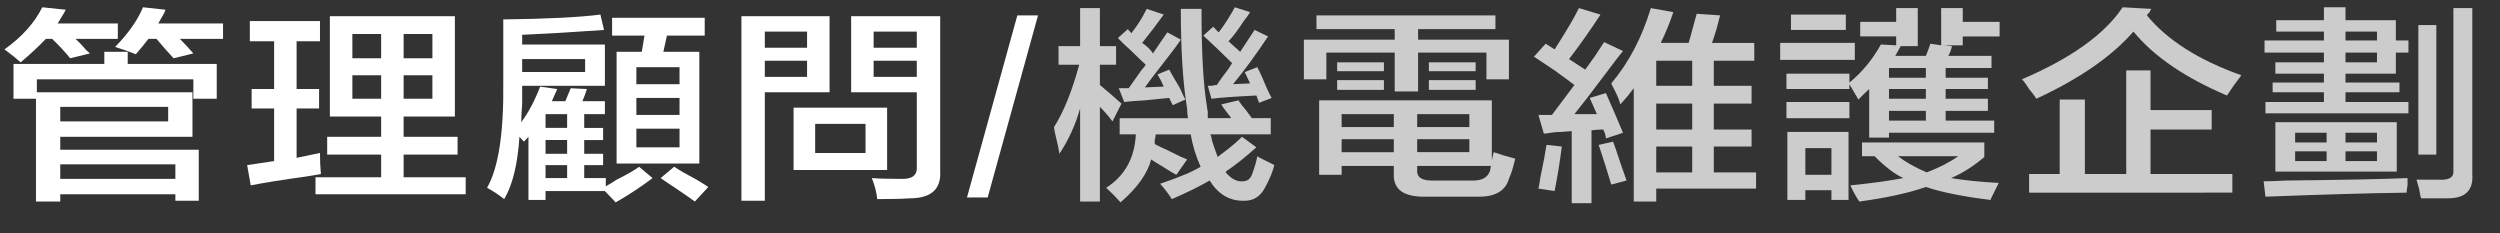 <!-- Generator: Adobe Illustrator 18.1.1, SVG Export Plug-In  -->
<svg version="1.1"
	 xmlns="http://www.w3.org/2000/svg" xmlns:xlink="http://www.w3.org/1999/xlink" xmlns:a="http://ns.adobe.com/AdobeSVGViewerExtensions/3.0/"
	 x="0px" y="0px" width="260.606px" height="24.3px" viewBox="0 0 260.606 24.3" enable-background="new 0 0 260.606 24.3"
	 xml:space="preserve">
<rect x="0" y="0" width="260.606" height="24.3" fill="#333333" stroke="none"/>
<defs>
</defs>
<g>
	<path fill="#FFFFFF" d="M2.156,6.497C1.781,6.159,1.219,5.71,0.469,5.147c1.812-1.293,3.125-2.755,3.938-4.388l2.438,0.253
		C6.781,1.181,6.656,1.407,6.469,1.688C6.281,2.025,6.125,2.278,6,2.447h6.281V4.05H7.875C8.187,4.332,8.562,4.725,9,5.231
		C9.188,5.4,9.312,5.513,9.375,5.569L7.312,6.075C6.875,5.513,6.249,4.838,5.438,4.05H4.781C4.031,4.838,3.155,5.653,2.156,6.497z
		 M18.281,20.925V20.25h-12v0.759H3.75V10.294H1.406V6.666h9.469V5.4h2.438v1.266h9.281v3.628h-2.438V8.269H3.844v1.35h16.219v4.641
		H6.281v1.35h14.438v5.315H18.281z M6.281,11.138v1.519h11.25v-1.519H6.281z M18.281,17.128h-12v1.519h12V17.128z M14.156,5.653
		C13.468,5.373,12.75,5.119,12,4.894c1.374-1.405,2.344-2.784,2.906-4.134l2.344,0.253c-0.063,0.225-0.25,0.59-0.562,1.097
		c-0.063,0.113-0.126,0.226-0.188,0.337h6.75V4.05h-4.5c0.5,0.506,0.968,1.013,1.406,1.519l-2.062,0.506
		c-0.625-0.675-1.219-1.35-1.781-2.025h-0.844C15.094,4.556,14.656,5.091,14.156,5.653z"/>
	<path fill="#FFFFFF" d="M26.044,4.303V2.194h7.312v2.109h-2.438v4.978h2.344v2.025h-2.344v5.147l2.438-0.506
		c0,0.789,0.031,1.519,0.094,2.194c-0.313,0.057-0.813,0.141-1.5,0.253c-2.438,0.338-4.375,0.646-5.812,0.928l-0.375-2.109
		l2.812-0.422v-5.484h-2.344V9.281h2.344V4.303H26.044z M34.106,16.116v-1.856h5.625V12.15h-5.344V1.688h13.031V12.15h-5.344v2.109
		H47.7v1.856h-5.625v2.362h6.469v1.772H32.888v-1.772h6.844v-2.362H34.106z M36.731,3.544v2.531h3V3.544H36.731z M36.731,7.847
		v2.447h3V7.847H36.731z M45.075,3.544h-3v2.531h3V3.544z M42.075,7.847v2.447h3V7.847H42.075z"/>
	<path fill="#FFFFFF" d="M52.556,20.756c-0.562-0.451-1.157-0.844-1.781-1.181c1.187-2.081,1.749-5.738,1.688-10.969V2.025
		c4.562-0.055,7.937-0.224,10.125-0.506l0.375,1.604c-3.188,0.225-6.032,0.394-8.531,0.506v1.013h8.625v4.303h-8.625
		c0,0.394,0,1.012,0,1.856c-0.063,0.844-0.094,1.491-0.094,1.941c0.75-1.013,1.406-2.249,1.969-3.712l1.781,0.253l-0.562,1.266
		h1.406l0.562-1.35l1.688,0.084c-0.126,0.394-0.281,0.816-0.469,1.266h2.344v1.35H60.9v1.434h1.969v1.266H60.9v1.435h1.969v1.181
		H60.9v1.35h2.25v0.844c0.249-0.113,0.624-0.337,1.125-0.675c1.125-0.562,1.906-1.013,2.344-1.35l1.406,1.181
		c-1.188,0.899-2.47,1.743-3.844,2.531l-1.125-1.181h-6.188v0.928h-1.781v-6.582l-0.469,0.506l-0.469-0.506
		C53.962,17.128,53.431,19.293,52.556,20.756z M60.994,6.159h-6.562v1.35h6.562V6.159z M56.869,11.897v1.434h2.25v-1.434H56.869z
		 M56.869,14.597v1.435h2.25v-1.435H56.869z M56.869,17.212v1.35h2.25v-1.35H56.869z M63.806,3.712V1.856h9.656v1.856h-3.938
		L69.15,5.4h3.75v11.644h-8.625V5.4H66.9l0.281-1.688H63.806z M66.337,7.003v1.772h4.5V7.003H66.337z M66.337,10.209v1.772h4.5
		v-1.772H66.337z M66.337,13.416v1.941h4.5v-1.941H66.337z M72.431,21.009c-0.375-0.282-1.063-0.759-2.062-1.434
		c-0.688-0.451-1.188-0.789-1.5-1.013l1.406-1.181c0.5,0.337,1.28,0.788,2.344,1.35c0.562,0.337,0.968,0.59,1.219,0.759
		L72.431,21.009z"/>
	<path fill="#FFFFFF" d="M77.288,20.925V1.688h9.188v7.931h-6.75v11.306H77.288z M79.725,3.291v1.688h4.406V3.291H79.725z
		 M79.725,8.016h4.406V6.328h-4.406V8.016z M82.725,17.719v-6.497h9.75v6.497H82.725z M90.225,15.947v-3.038h-5.25v3.038H90.225z
		 M91.444,20.756c-0.063-0.675-0.25-1.407-0.562-2.194c0.562,0.055,1.562,0.084,3,0.084c1.187,0.055,1.749-0.365,1.688-1.266V9.619
		h-6.844V1.688h9.281v16.116c0.125,1.912-0.938,2.869-3.188,2.869C94.069,20.727,92.944,20.756,91.444,20.756z M91.069,3.291v1.688
		h4.5V3.291H91.069z M91.069,6.328v1.688h4.5V6.328H91.069z"/>
	<path fill="#FFFFFF" d="M100.8,20.587l5.25-18.984h2.156l-5.25,18.984H100.8z"/>
	<path fill="#CCCCCC" d="M110.344,6.75V4.81h2.25V0.844h2.062V4.81h1.688v1.94h-1.688v2.109c0.75,0.62,1.5,1.266,2.25,1.94
		l-0.938,1.856c-0.375-0.506-0.813-1.013-1.312-1.519v9.872h-2.062v-9.703c-0.501,1.744-1.219,3.32-2.156,4.725
		c-0.063-0.45-0.22-1.181-0.469-2.194c-0.063-0.281-0.094-0.477-0.094-0.59c0.999-1.574,1.875-3.74,2.625-6.497H110.344z
		 M129.562,20.925c-1.438,0-2.594-0.704-3.469-2.109c-1.063,0.619-2.376,1.266-3.938,1.941c-0.313-0.506-0.719-1.042-1.219-1.603
		c2-0.675,3.406-1.266,4.219-1.772c-0.501-1.125-0.844-2.249-1.031-3.375h-3.656c0,0.168-0.032,0.366-0.094,0.59
		c0,0.169,0,0.31,0,0.422c0.312,0.169,0.781,0.395,1.406,0.675c0.875,0.451,1.531,0.759,1.969,0.928l-1.125,1.603
		c-0.313-0.169-0.782-0.45-1.406-0.844c-0.562-0.337-0.97-0.591-1.219-0.759c-0.375,1.463-1.438,2.953-3.188,4.472
		c-0.501-0.563-1-1.069-1.5-1.519c1.937-1.237,2.968-3.093,3.094-5.569h-1.688v-1.688h7.125c-0.063-0.337-0.094-0.675-0.094-1.013
		c-0.438-2.586-0.656-6.046-0.656-10.378h2.156c0,4.556,0.188,7.931,0.562,10.125c0,0.113,0.031,0.31,0.094,0.59
		c0,0.282,0,0.506,0,0.675h2.438c-0.063-0.112-0.188-0.281-0.375-0.506c-0.313-0.393-0.532-0.703-0.656-0.928l1.781-0.422
		c0.188,0.282,0.469,0.647,0.844,1.097c0.249,0.337,0.437,0.59,0.562,0.759h1.969v1.688h-6.281c0.062,0.168,0.125,0.422,0.188,0.759
		c0.125,0.394,0.312,0.928,0.562,1.603c0.125-0.112,0.343-0.281,0.656-0.506c0.812-0.618,1.437-1.152,1.875-1.603l1.5,1.097
		c-1.125,1.012-2.188,1.856-3.188,2.531v0.084c0.562,0.675,1.156,0.984,1.781,0.928c0.437,0,0.75-0.226,0.938-0.675
		c0.312-0.844,0.5-1.49,0.562-1.941c0.062,0.057,0.155,0.114,0.281,0.169c0.687,0.337,1.187,0.591,1.5,0.759
		c-0.188,0.732-0.501,1.49-0.938,2.278C131.405,20.503,130.625,20.98,129.562,20.925z M117.188,10.631l-0.562-1.435
		c0.312,0,0.656,0,1.031,0c0.312-0.449,0.75-1.068,1.312-1.856c0.249-0.281,0.406-0.478,0.469-0.591
		c-0.313-0.281-0.813-0.759-1.5-1.435c-0.688-0.618-1.157-1.068-1.406-1.35l1.031-0.928l0.375,0.422
		c0.624-0.787,1.156-1.631,1.594-2.531l1.781,0.59c-0.688,0.958-1.438,1.941-2.25,2.953c0.5,0.338,0.875,0.704,1.125,1.097
		c0.562-0.844,1.062-1.574,1.5-2.194l1.406,0.759c-0.375,0.563-1.094,1.519-2.156,2.869c-0.75,0.958-1.282,1.66-1.594,2.109
		l1.969-0.084c-0.188-0.45-0.407-0.872-0.656-1.266l1.219-0.506c0.249,0.451,0.624,1.097,1.125,1.94
		c0.249,0.563,0.437,0.957,0.562,1.181l-1.312,0.591l-0.375-0.759c-0.625,0.057-1.469,0.141-2.531,0.253
		C118.28,10.519,117.562,10.576,117.188,10.631z M126.281,10.294l-0.375-1.35c0.062,0,0.188,0,0.375,0
		c0.249-0.056,0.437-0.084,0.562-0.084c0.249-0.393,0.656-0.956,1.219-1.688c0.188-0.281,0.312-0.477,0.375-0.591
		c-1.251-1.236-2.25-2.193-3-2.869l1.031-0.928l0.562,0.591c0.375-0.45,0.844-1.152,1.406-2.109
		c0.125-0.224,0.218-0.393,0.281-0.506l1.594,0.506c-0.126,0.226-0.344,0.535-0.656,0.928c-0.625,0.957-1.157,1.66-1.594,2.109
		l1.219,1.097l1.5-2.278l1.406,0.675c-1.312,1.97-2.531,3.628-3.656,4.978l1.781-0.084l-0.562-1.181l1.312-0.506
		c0.249,0.451,0.593,1.21,1.031,2.278c0.188,0.394,0.343,0.704,0.469,0.928l-1.312,0.506l-0.281-0.76
		C128.656,10.07,127.093,10.182,126.281,10.294z"/>
	<path fill="#CCCCCC" d="M145.388,9.534v-4.05h-7.125v2.784h-2.344V4.134h9.469V3.038h-8.156V1.603h18.656v1.435h-8.062v1.097h9.469
		v4.134h-2.344V5.484h-7.125v4.05H145.388z M148.669,20.503c-2.313,0.056-3.438-0.731-3.375-2.362v-0.844h-5.438v0.928h-2.344
		v-7.763h18v6.244l0.188-0.844c0.812,0.282,1.562,0.506,2.25,0.675c-0.188,0.844-0.407,1.548-0.656,2.109
		c-0.375,1.293-1.5,1.912-3.375,1.856H148.669z M139.388,7.425V6.497h4.875v0.928H139.388z M139.388,9.366V8.353h4.875v1.013
		H139.388z M139.856,11.897v1.35h5.438v-1.35H139.856z M139.856,14.513v1.35h5.438v-1.35H139.856z M155.325,17.803l0.094-0.506
		h-7.688v0.422c-0.063,0.789,0.53,1.152,1.781,1.097h3.844C154.418,18.871,155.075,18.535,155.325,17.803z M153.169,11.897h-5.438
		v1.35h5.438V11.897z M147.731,15.862h5.438v-1.35h-5.438V15.862z M148.95,7.425V6.497h4.875v0.928H148.95z M148.95,9.366V8.353
		h4.875v1.013H148.95z"/>
	<path fill="#CCCCCC" d="M160.931,13.922l-0.562-1.94c0.5,0,0.968,0,1.406,0c0.75-1.013,1.531-2.053,2.344-3.122
		c-0.438-0.337-1.125-0.844-2.062-1.519c-1-0.675-1.72-1.152-2.156-1.435l1.219-1.35l0.938,0.591
		c0.062-0.112,0.188-0.309,0.375-0.591c0.999-1.574,1.718-2.812,2.156-3.712l2.25,0.675c-1.063,1.632-2.156,3.179-3.281,4.641
		l1.688,1.097c0.249-0.337,0.593-0.815,1.031-1.435c0.437-0.675,0.75-1.152,0.938-1.434l1.969,0.928
		c-0.375,0.451-0.938,1.182-1.688,2.194c-1.563,2.082-2.688,3.544-3.375,4.388h2.344l-0.75-1.688l1.688-0.506
		c0.624,1.407,1.219,2.784,1.781,4.134l-1.781,0.591c0-0.112-0.032-0.281-0.094-0.506c-0.063-0.169-0.126-0.309-0.188-0.422
		c-0.375,0-0.782,0.029-1.219,0.084v7.594h-2.062v-7.509l-1.125,0.084c-0.438,0-0.97,0.057-1.594,0.169
		C161.18,13.922,161.119,13.922,160.931,13.922z M162.056,19.913l-1.688-0.253c0.062-0.225,0.125-0.59,0.188-1.097
		c0.312-1.462,0.53-2.616,0.656-3.459l1.594,0.169C162.619,16.791,162.368,18.338,162.056,19.913z M167.962,19.237
		c-0.438-1.462-0.876-2.839-1.312-4.134l1.5-0.337c0.188,0.506,0.249,0.675,0.188,0.506c0.562,1.688,0.968,2.869,1.219,3.543
		L167.962,19.237z M170.306,21.009V9.197c-0.126,0.169-0.344,0.451-0.656,0.844c-0.313,0.337-0.562,0.62-0.75,0.844
		c-0.063-0.337-0.25-0.814-0.562-1.434c-0.188-0.338-0.313-0.591-0.375-0.76c1.812-2.137,3.188-4.752,4.125-7.847l2.344,0.422
		c-0.375,1.126-0.813,2.194-1.312,3.206h2.906c0.125-0.393,0.312-1.068,0.562-2.025c0.125-0.449,0.218-0.787,0.281-1.012
		l2.438,0.168c-0.063,0.282-0.188,0.759-0.375,1.435c-0.188,0.62-0.344,1.097-0.469,1.434h4.406v1.856h-4.219v2.616h3.938V10.8
		h-3.938v2.7h3.938v1.772h-3.938v2.7h4.406v1.688H172.65v1.35H170.306z M172.65,6.328v2.616h3.75V6.328H172.65z M172.65,10.8v2.7
		h3.75v-2.7H172.65z M172.65,15.272v2.7h3.75v-2.7H172.65z"/>
	<path fill="#CCCCCC" d="M185.569,6.244V4.472h7.781v1.772H185.569z M194.85,14.344V9.281c-0.375,0.337-0.75,0.704-1.125,1.097
		l-0.938-1.603v0.506h-6.562V7.678h6.562v0.928c1.312-1.068,2.405-2.39,3.281-3.966l1.594,0.084V3.797h-3.75V2.278h3.75V0.844h2.25
		V4.81h-1.781l-0.562,1.012h3.188c0.188-0.449,0.343-0.871,0.469-1.266l1.125,0.169V0.844h2.25v1.435h3.844v1.519H204.6v0.928
		h-1.969l0.844,0.084c-0.063,0.337-0.188,0.675-0.375,1.012h4.5v1.266h-4.781V8.1h4.406v1.181h-4.406v1.013h4.406v1.266h-4.406
		v1.012h5.062v1.266h-10.969v0.506H194.85z M186.225,12.319v-1.688h6.562v1.688H186.225z M186.319,20.841v-7.088h6.375v7.088h-1.781
		v-1.013h-2.719v1.013H186.319z M186.694,3.122V1.519h5.719v1.604H186.694z M188.194,15.44v2.785h2.719V15.44H188.194z
		 M207.506,20.841c-2.812-0.338-5.062-0.789-6.75-1.35c-1.75,0.618-4.063,1.125-6.938,1.519c-0.313-0.451-0.625-1.012-0.938-1.688
		c2.25-0.226,4.093-0.479,5.531-0.759c-0.876-0.393-1.875-1.152-3-2.278H194.1V14.85h12.75v1.519
		c-1.125,0.957-2.282,1.688-3.469,2.194c1.312,0.224,2.968,0.393,4.969,0.506c-0.188,0.393-0.438,0.899-0.75,1.519
		C207.537,20.7,207.506,20.784,207.506,20.841z M196.913,7.087V8.1h3.844V7.087H196.913z M196.913,9.281v1.013h3.844V9.281H196.913z
		 M196.913,11.56v1.012h3.844V11.56H196.913z M204.131,16.284h-6.281c0.812,0.62,1.812,1.182,3,1.688
		C202.163,17.466,203.255,16.904,204.131,16.284z"/>
	<path fill="#CCCCCC" d="M232.144,9.956c-4.375-1.856-7.626-4.078-9.75-6.666c-2.25,2.588-5.625,4.923-10.125,7.003
		c-0.126-0.224-0.375-0.562-0.75-1.013c-0.313-0.506-0.562-0.844-0.75-1.013c5.124-2.193,8.625-4.696,10.5-7.509l3,0.169
		c-0.063,0.057-0.126,0.168-0.188,0.337c-0.126,0.113-0.22,0.226-0.281,0.337c2.124,2.588,5.405,4.67,9.844,6.244
		C233.081,8.579,232.58,9.281,232.144,9.956z M211.519,20.081v-1.94h3.188v-7.763h2.625v7.763h4.312v-10.8h2.531v4.134h6.375V13.5
		h-6.375v4.641h8.531v1.94H211.519z"/>
	<path fill="#CCCCCC" d="M236.156,20.503l-0.188-1.603c0.5,0,1.312-0.029,2.438-0.084c5.75-0.057,9.938-0.141,12.562-0.253
		c0,0.169,0,0.422,0,0.759c-0.063,0.337-0.094,0.591-0.094,0.759C246.875,20.137,241.969,20.278,236.156,20.503z M236.062,5.484
		V4.219h6.188V3.291h-4.969V2.109h4.969v-1.35h2.25v1.35h5.25v2.109h1.312v1.266h-1.312v2.194h-5.25v0.928h5.625v1.012H244.5v1.013
		h6.562v1.181h-14.906v-1.181h6.094V9.619h-5.344V8.606h5.344V7.678h-5.062V6.497h5.062V5.484H236.062z M237.188,17.888v-5.147
		h12.656v5.147H237.188z M239.25,13.837v1.013h3.281v-1.013H239.25z M239.25,15.778v1.012h3.281v-1.012H239.25z M247.781,3.291
		H244.5v0.928h3.281V3.291z M244.5,5.484v1.013h3.281V5.484H244.5z M247.781,13.837H244.5v1.013h3.281V13.837z M244.5,15.778v1.012
		h3.281v-1.012H244.5z M252.375,20.672c-0.063-0.226-0.126-0.535-0.188-0.928c-0.126-0.451-0.22-0.788-0.281-1.012
		c0.812,0,1.594,0,2.344,0c1.062,0.055,1.562-0.253,1.5-0.928V0.844h1.969v17.297c0.125,1.688-0.719,2.531-2.531,2.531
		C254.375,20.672,253.437,20.672,252.375,20.672z M252.094,16.116v-13.5h1.875v13.5H252.094z"/>
</g>
</svg>